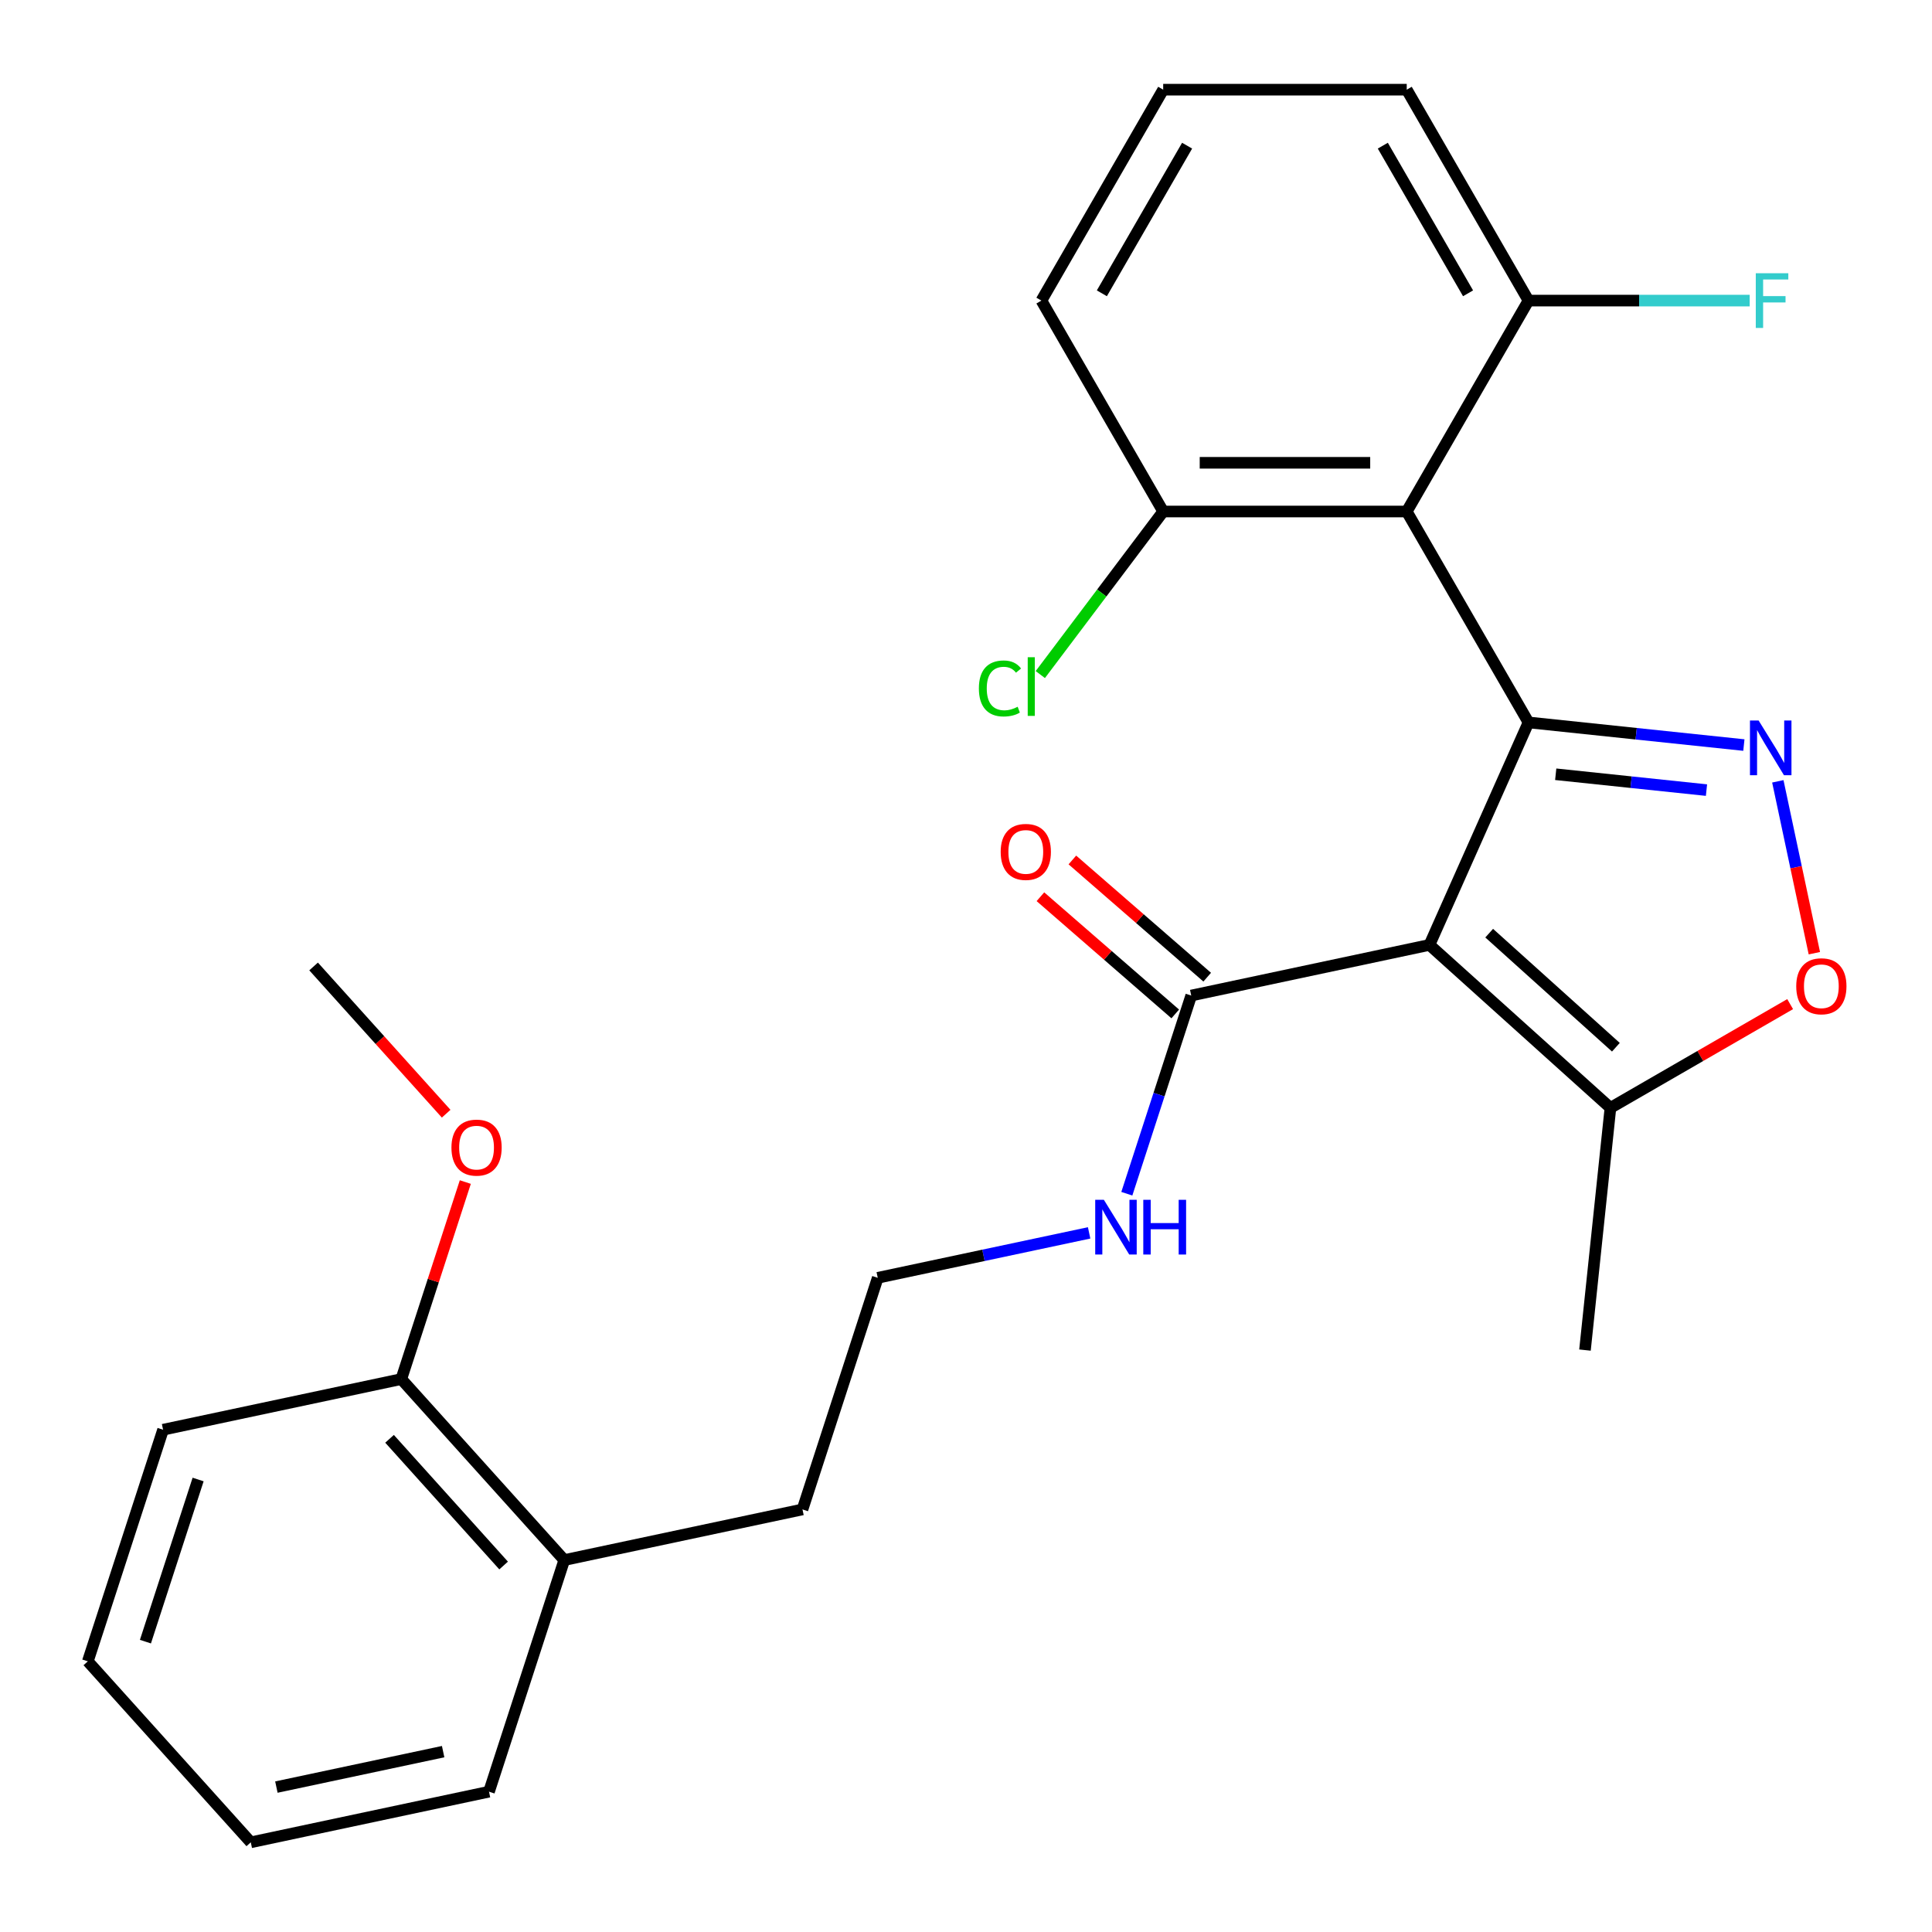 <?xml version='1.0' encoding='iso-8859-1'?>
<svg version='1.1' baseProfile='full'
              xmlns='http://www.w3.org/2000/svg'
                      xmlns:rdkit='http://www.rdkit.org/xml'
                      xmlns:xlink='http://www.w3.org/1999/xlink'
                  xml:space='preserve'
width='1000px' height='1000px' viewBox='0 0 1000 1000'>
<!-- END OF HEADER -->
<rect style='opacity:1.0;fill:#FFFFFF;stroke:none' width='1000' height='1000' x='0' y='0'> </rect>
<path class='bond-0' d='M 791.151,373.924 L 739.879,489.084' style='fill:none;fill-rule:evenodd;stroke:#000000;stroke-width:6px;stroke-linecap:butt;stroke-linejoin:miter;stroke-opacity:1' />
<path class='bond-1' d='M 791.151,373.924 L 846.889,379.782' style='fill:none;fill-rule:evenodd;stroke:#000000;stroke-width:6px;stroke-linecap:butt;stroke-linejoin:miter;stroke-opacity:1' />
<path class='bond-1' d='M 846.889,379.782 L 902.627,385.641' style='fill:none;fill-rule:evenodd;stroke:#0000FF;stroke-width:6px;stroke-linecap:butt;stroke-linejoin:miter;stroke-opacity:1' />
<path class='bond-1' d='M 805.237,400.755 L 844.254,404.856' style='fill:none;fill-rule:evenodd;stroke:#000000;stroke-width:6px;stroke-linecap:butt;stroke-linejoin:miter;stroke-opacity:1' />
<path class='bond-1' d='M 844.254,404.856 L 883.271,408.957' style='fill:none;fill-rule:evenodd;stroke:#0000FF;stroke-width:6px;stroke-linecap:butt;stroke-linejoin:miter;stroke-opacity:1' />
<path class='bond-2' d='M 791.151,373.924 L 728.122,264.755' style='fill:none;fill-rule:evenodd;stroke:#000000;stroke-width:6px;stroke-linecap:butt;stroke-linejoin:miter;stroke-opacity:1' />
<path class='bond-4' d='M 739.879,489.084 L 833.558,573.433' style='fill:none;fill-rule:evenodd;stroke:#000000;stroke-width:6px;stroke-linecap:butt;stroke-linejoin:miter;stroke-opacity:1' />
<path class='bond-4' d='M 770.801,483 L 836.376,542.045' style='fill:none;fill-rule:evenodd;stroke:#000000;stroke-width:6px;stroke-linecap:butt;stroke-linejoin:miter;stroke-opacity:1' />
<path class='bond-5' d='M 739.879,489.084 L 616.576,515.293' style='fill:none;fill-rule:evenodd;stroke:#000000;stroke-width:6px;stroke-linecap:butt;stroke-linejoin:miter;stroke-opacity:1' />
<path class='bond-3' d='M 920.198,404.412 L 929.653,448.894' style='fill:none;fill-rule:evenodd;stroke:#0000FF;stroke-width:6px;stroke-linecap:butt;stroke-linejoin:miter;stroke-opacity:1' />
<path class='bond-3' d='M 929.653,448.894 L 939.108,493.375' style='fill:none;fill-rule:evenodd;stroke:#FF0000;stroke-width:6px;stroke-linecap:butt;stroke-linejoin:miter;stroke-opacity:1' />
<path class='bond-6' d='M 728.122,264.755 L 602.064,264.755' style='fill:none;fill-rule:evenodd;stroke:#000000;stroke-width:6px;stroke-linecap:butt;stroke-linejoin:miter;stroke-opacity:1' />
<path class='bond-6' d='M 709.214,239.543 L 620.973,239.543' style='fill:none;fill-rule:evenodd;stroke:#000000;stroke-width:6px;stroke-linecap:butt;stroke-linejoin:miter;stroke-opacity:1' />
<path class='bond-7' d='M 728.122,264.755 L 791.151,155.585' style='fill:none;fill-rule:evenodd;stroke:#000000;stroke-width:6px;stroke-linecap:butt;stroke-linejoin:miter;stroke-opacity:1' />
<path class='bond-26' d='M 926.576,519.729 L 880.067,546.581' style='fill:none;fill-rule:evenodd;stroke:#FF0000;stroke-width:6px;stroke-linecap:butt;stroke-linejoin:miter;stroke-opacity:1' />
<path class='bond-26' d='M 880.067,546.581 L 833.558,573.433' style='fill:none;fill-rule:evenodd;stroke:#000000;stroke-width:6px;stroke-linecap:butt;stroke-linejoin:miter;stroke-opacity:1' />
<path class='bond-16' d='M 833.558,573.433 L 820.382,698.8' style='fill:none;fill-rule:evenodd;stroke:#000000;stroke-width:6px;stroke-linecap:butt;stroke-linejoin:miter;stroke-opacity:1' />
<path class='bond-8' d='M 624.846,505.779 L 589.951,475.447' style='fill:none;fill-rule:evenodd;stroke:#000000;stroke-width:6px;stroke-linecap:butt;stroke-linejoin:miter;stroke-opacity:1' />
<path class='bond-8' d='M 589.951,475.447 L 555.056,445.115' style='fill:none;fill-rule:evenodd;stroke:#FF0000;stroke-width:6px;stroke-linecap:butt;stroke-linejoin:miter;stroke-opacity:1' />
<path class='bond-8' d='M 608.306,524.807 L 573.411,494.475' style='fill:none;fill-rule:evenodd;stroke:#000000;stroke-width:6px;stroke-linecap:butt;stroke-linejoin:miter;stroke-opacity:1' />
<path class='bond-8' d='M 573.411,494.475 L 538.517,464.143' style='fill:none;fill-rule:evenodd;stroke:#FF0000;stroke-width:6px;stroke-linecap:butt;stroke-linejoin:miter;stroke-opacity:1' />
<path class='bond-9' d='M 616.576,515.293 L 599.911,566.581' style='fill:none;fill-rule:evenodd;stroke:#000000;stroke-width:6px;stroke-linecap:butt;stroke-linejoin:miter;stroke-opacity:1' />
<path class='bond-9' d='M 599.911,566.581 L 583.246,617.869' style='fill:none;fill-rule:evenodd;stroke:#0000FF;stroke-width:6px;stroke-linecap:butt;stroke-linejoin:miter;stroke-opacity:1' />
<path class='bond-13' d='M 602.064,264.755 L 570.263,306.955' style='fill:none;fill-rule:evenodd;stroke:#000000;stroke-width:6px;stroke-linecap:butt;stroke-linejoin:miter;stroke-opacity:1' />
<path class='bond-13' d='M 570.263,306.955 L 538.461,349.154' style='fill:none;fill-rule:evenodd;stroke:#00CC00;stroke-width:6px;stroke-linecap:butt;stroke-linejoin:miter;stroke-opacity:1' />
<path class='bond-19' d='M 602.064,264.755 L 539.035,155.585' style='fill:none;fill-rule:evenodd;stroke:#000000;stroke-width:6px;stroke-linecap:butt;stroke-linejoin:miter;stroke-opacity:1' />
<path class='bond-12' d='M 791.151,155.585 L 848.395,155.585' style='fill:none;fill-rule:evenodd;stroke:#000000;stroke-width:6px;stroke-linecap:butt;stroke-linejoin:miter;stroke-opacity:1' />
<path class='bond-12' d='M 848.395,155.585 L 905.638,155.585' style='fill:none;fill-rule:evenodd;stroke:#33CCCC;stroke-width:6px;stroke-linecap:butt;stroke-linejoin:miter;stroke-opacity:1' />
<path class='bond-20' d='M 791.151,155.585 L 728.122,46.416' style='fill:none;fill-rule:evenodd;stroke:#000000;stroke-width:6px;stroke-linecap:butt;stroke-linejoin:miter;stroke-opacity:1' />
<path class='bond-20' d='M 759.863,151.816 L 715.743,75.397' style='fill:none;fill-rule:evenodd;stroke:#000000;stroke-width:6px;stroke-linecap:butt;stroke-linejoin:miter;stroke-opacity:1' />
<path class='bond-14' d='M 563.73,638.134 L 509.024,649.762' style='fill:none;fill-rule:evenodd;stroke:#0000FF;stroke-width:6px;stroke-linecap:butt;stroke-linejoin:miter;stroke-opacity:1' />
<path class='bond-14' d='M 509.024,649.762 L 454.318,661.39' style='fill:none;fill-rule:evenodd;stroke:#000000;stroke-width:6px;stroke-linecap:butt;stroke-linejoin:miter;stroke-opacity:1' />
<path class='bond-10' d='M 207.712,713.808 L 292.061,807.487' style='fill:none;fill-rule:evenodd;stroke:#000000;stroke-width:6px;stroke-linecap:butt;stroke-linejoin:miter;stroke-opacity:1' />
<path class='bond-10' d='M 201.628,744.729 L 260.673,810.305' style='fill:none;fill-rule:evenodd;stroke:#000000;stroke-width:6px;stroke-linecap:butt;stroke-linejoin:miter;stroke-opacity:1' />
<path class='bond-15' d='M 207.712,713.808 L 224.279,662.819' style='fill:none;fill-rule:evenodd;stroke:#000000;stroke-width:6px;stroke-linecap:butt;stroke-linejoin:miter;stroke-opacity:1' />
<path class='bond-15' d='M 224.279,662.819 L 240.846,611.831' style='fill:none;fill-rule:evenodd;stroke:#FF0000;stroke-width:6px;stroke-linecap:butt;stroke-linejoin:miter;stroke-opacity:1' />
<path class='bond-21' d='M 207.712,713.808 L 84.409,740.017' style='fill:none;fill-rule:evenodd;stroke:#000000;stroke-width:6px;stroke-linecap:butt;stroke-linejoin:miter;stroke-opacity:1' />
<path class='bond-11' d='M 292.061,807.487 L 415.364,781.278' style='fill:none;fill-rule:evenodd;stroke:#000000;stroke-width:6px;stroke-linecap:butt;stroke-linejoin:miter;stroke-opacity:1' />
<path class='bond-22' d='M 292.061,807.487 L 253.107,927.375' style='fill:none;fill-rule:evenodd;stroke:#000000;stroke-width:6px;stroke-linecap:butt;stroke-linejoin:miter;stroke-opacity:1' />
<path class='bond-18' d='M 454.318,661.39 L 415.364,781.278' style='fill:none;fill-rule:evenodd;stroke:#000000;stroke-width:6px;stroke-linecap:butt;stroke-linejoin:miter;stroke-opacity:1' />
<path class='bond-23' d='M 230.935,576.448 L 196.626,538.344' style='fill:none;fill-rule:evenodd;stroke:#FF0000;stroke-width:6px;stroke-linecap:butt;stroke-linejoin:miter;stroke-opacity:1' />
<path class='bond-23' d='M 196.626,538.344 L 162.317,500.24' style='fill:none;fill-rule:evenodd;stroke:#000000;stroke-width:6px;stroke-linecap:butt;stroke-linejoin:miter;stroke-opacity:1' />
<path class='bond-17' d='M 602.064,46.416 L 728.122,46.416' style='fill:none;fill-rule:evenodd;stroke:#000000;stroke-width:6px;stroke-linecap:butt;stroke-linejoin:miter;stroke-opacity:1' />
<path class='bond-27' d='M 602.064,46.416 L 539.035,155.585' style='fill:none;fill-rule:evenodd;stroke:#000000;stroke-width:6px;stroke-linecap:butt;stroke-linejoin:miter;stroke-opacity:1' />
<path class='bond-27' d='M 614.444,75.397 L 570.324,151.816' style='fill:none;fill-rule:evenodd;stroke:#000000;stroke-width:6px;stroke-linecap:butt;stroke-linejoin:miter;stroke-opacity:1' />
<path class='bond-28' d='M 84.409,740.017 L 45.455,859.905' style='fill:none;fill-rule:evenodd;stroke:#000000;stroke-width:6px;stroke-linecap:butt;stroke-linejoin:miter;stroke-opacity:1' />
<path class='bond-28' d='M 102.543,765.791 L 75.275,849.712' style='fill:none;fill-rule:evenodd;stroke:#000000;stroke-width:6px;stroke-linecap:butt;stroke-linejoin:miter;stroke-opacity:1' />
<path class='bond-25' d='M 253.107,927.375 L 129.804,953.584' style='fill:none;fill-rule:evenodd;stroke:#000000;stroke-width:6px;stroke-linecap:butt;stroke-linejoin:miter;stroke-opacity:1' />
<path class='bond-25' d='M 229.37,906.646 L 143.057,924.992' style='fill:none;fill-rule:evenodd;stroke:#000000;stroke-width:6px;stroke-linecap:butt;stroke-linejoin:miter;stroke-opacity:1' />
<path class='bond-24' d='M 45.455,859.905 L 129.804,953.584' style='fill:none;fill-rule:evenodd;stroke:#000000;stroke-width:6px;stroke-linecap:butt;stroke-linejoin:miter;stroke-opacity:1' />
<path  class='atom-2' d='M 910.259 372.941
L 919.539 387.941
Q 920.459 389.421, 921.939 392.101
Q 923.419 394.781, 923.499 394.941
L 923.499 372.941
L 927.259 372.941
L 927.259 401.261
L 923.379 401.261
L 913.419 384.861
Q 912.259 382.941, 911.019 380.741
Q 909.819 378.541, 909.459 377.861
L 909.459 401.261
L 905.779 401.261
L 905.779 372.941
L 910.259 372.941
' fill='#0000FF'/>
<path  class='atom-4' d='M 929.728 510.484
Q 929.728 503.684, 933.088 499.884
Q 936.448 496.084, 942.728 496.084
Q 949.008 496.084, 952.368 499.884
Q 955.728 503.684, 955.728 510.484
Q 955.728 517.364, 952.328 521.284
Q 948.928 525.164, 942.728 525.164
Q 936.488 525.164, 933.088 521.284
Q 929.728 517.404, 929.728 510.484
M 942.728 521.964
Q 947.048 521.964, 949.368 519.084
Q 951.728 516.164, 951.728 510.484
Q 951.728 504.924, 949.368 502.124
Q 947.048 499.284, 942.728 499.284
Q 938.408 499.284, 936.048 502.084
Q 933.728 504.884, 933.728 510.484
Q 933.728 516.204, 936.048 519.084
Q 938.408 521.964, 942.728 521.964
' fill='#FF0000'/>
<path  class='atom-9' d='M 517.95 440.944
Q 517.95 434.144, 521.31 430.344
Q 524.67 426.544, 530.95 426.544
Q 537.23 426.544, 540.59 430.344
Q 543.95 434.144, 543.95 440.944
Q 543.95 447.824, 540.55 451.744
Q 537.15 455.624, 530.95 455.624
Q 524.71 455.624, 521.31 451.744
Q 517.95 447.864, 517.95 440.944
M 530.95 452.424
Q 535.27 452.424, 537.59 449.544
Q 539.95 446.624, 539.95 440.944
Q 539.95 435.384, 537.59 432.584
Q 535.27 429.744, 530.95 429.744
Q 526.63 429.744, 524.27 432.544
Q 521.95 435.344, 521.95 440.944
Q 521.95 446.664, 524.27 449.544
Q 526.63 452.424, 530.95 452.424
' fill='#FF0000'/>
<path  class='atom-10' d='M 571.362 621.021
L 580.642 636.021
Q 581.562 637.501, 583.042 640.181
Q 584.522 642.861, 584.602 643.021
L 584.602 621.021
L 588.362 621.021
L 588.362 649.341
L 584.482 649.341
L 574.522 632.941
Q 573.362 631.021, 572.122 628.821
Q 570.922 626.621, 570.562 625.941
L 570.562 649.341
L 566.882 649.341
L 566.882 621.021
L 571.362 621.021
' fill='#0000FF'/>
<path  class='atom-10' d='M 591.762 621.021
L 595.602 621.021
L 595.602 633.061
L 610.082 633.061
L 610.082 621.021
L 613.922 621.021
L 613.922 649.341
L 610.082 649.341
L 610.082 636.261
L 595.602 636.261
L 595.602 649.341
L 591.762 649.341
L 591.762 621.021
' fill='#0000FF'/>
<path  class='atom-13' d='M 908.789 141.425
L 925.629 141.425
L 925.629 144.665
L 912.589 144.665
L 912.589 153.265
L 924.189 153.265
L 924.189 156.545
L 912.589 156.545
L 912.589 169.745
L 908.789 169.745
L 908.789 141.425
' fill='#33CCCC'/>
<path  class='atom-14' d='M 506.665 356.34
Q 506.665 349.3, 509.945 345.62
Q 513.265 341.9, 519.545 341.9
Q 525.385 341.9, 528.505 346.02
L 525.865 348.18
Q 523.585 345.18, 519.545 345.18
Q 515.265 345.18, 512.985 348.06
Q 510.745 350.9, 510.745 356.34
Q 510.745 361.94, 513.065 364.82
Q 515.425 367.7, 519.985 367.7
Q 523.105 367.7, 526.745 365.82
L 527.865 368.82
Q 526.385 369.78, 524.145 370.34
Q 521.905 370.9, 519.425 370.9
Q 513.265 370.9, 509.945 367.14
Q 506.665 363.38, 506.665 356.34
' fill='#00CC00'/>
<path  class='atom-14' d='M 531.945 340.18
L 535.625 340.18
L 535.625 370.54
L 531.945 370.54
L 531.945 340.18
' fill='#00CC00'/>
<path  class='atom-16' d='M 233.666 593.999
Q 233.666 587.199, 237.026 583.399
Q 240.386 579.599, 246.666 579.599
Q 252.946 579.599, 256.306 583.399
Q 259.666 587.199, 259.666 593.999
Q 259.666 600.879, 256.266 604.799
Q 252.866 608.679, 246.666 608.679
Q 240.426 608.679, 237.026 604.799
Q 233.666 600.919, 233.666 593.999
M 246.666 605.479
Q 250.986 605.479, 253.306 602.599
Q 255.666 599.679, 255.666 593.999
Q 255.666 588.439, 253.306 585.639
Q 250.986 582.799, 246.666 582.799
Q 242.346 582.799, 239.986 585.599
Q 237.666 588.399, 237.666 593.999
Q 237.666 599.719, 239.986 602.599
Q 242.346 605.479, 246.666 605.479
' fill='#FF0000'/>
</svg>
